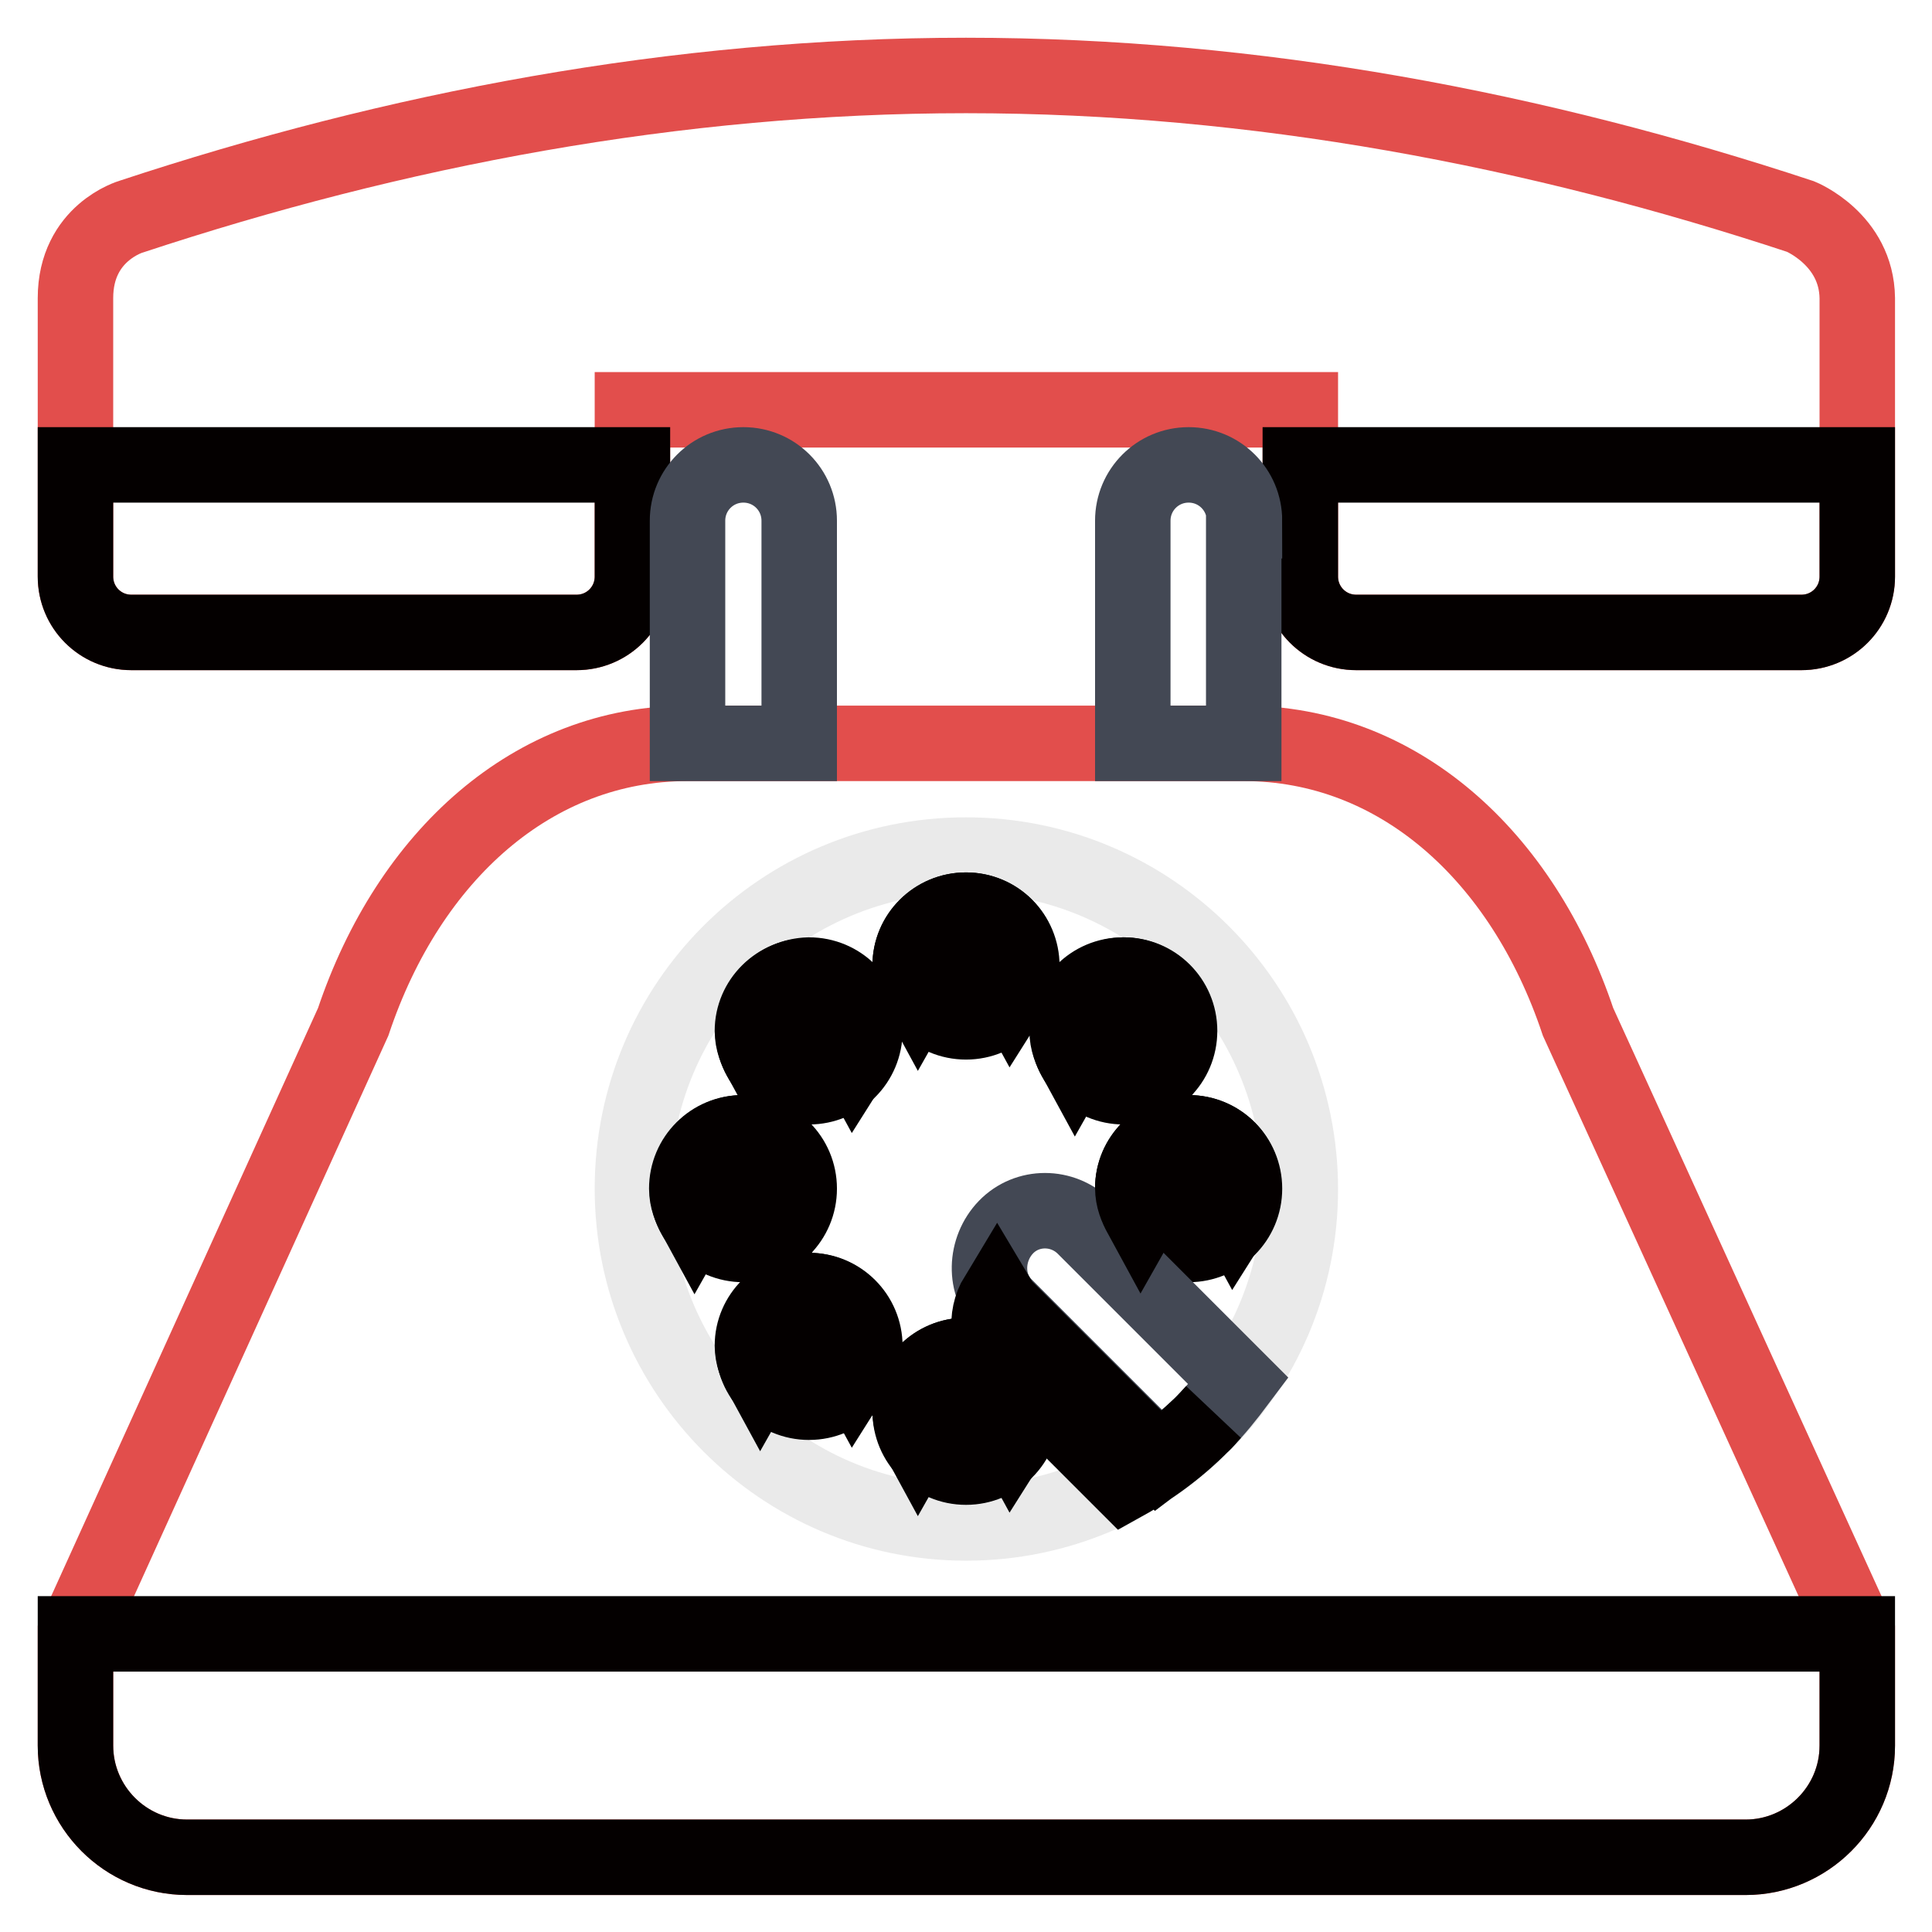<?xml version="1.0" encoding="utf-8"?>
<!-- Svg Vector Icons : http://www.onlinewebfonts.com/icon -->
<!DOCTYPE svg PUBLIC "-//W3C//DTD SVG 1.1//EN" "http://www.w3.org/Graphics/SVG/1.1/DTD/svg11.dtd">
<svg version="1.1" xmlns="http://www.w3.org/2000/svg" xmlns:xlink="http://www.w3.org/1999/xlink" x="0px" y="0px" viewBox="0 0 256 256" enable-background="new 0 0 256 256" xml:space="preserve">
<g> <path stroke-width="10" fill-opacity="0" stroke="#e24e4c"  d="M209.1,135.4c-7.4-22.1-23.9-36.9-44.3-36.9H91.1c-20.4,0-36.9,14.8-44.3,36.9L10,216.5v14.8 c0,8.1,6.6,14.8,14.8,14.8h206.5c8.1,0,14.8-6.6,14.8-14.8v-14.8L209.1,135.4z M238.6,28.7C203.8,17.2,166.6,10,128,10 c-38.6,0-75.8,7.2-110.6,18.7c0,0-7.4,2.1-7.4,10.8v36.9c0,4.1,3.3,7.4,7.4,7.4h59c4.1,0,7.4-3.3,7.4-7.4V54.3h88.5v22.1 c0,4.1,3.3,7.4,7.4,7.4h59c4.1,0,7.4-3.3,7.4-7.4V39.5C246,31.7,238.6,28.7,238.6,28.7L238.6,28.7z"/> <path stroke-width="10" fill-opacity="0" stroke="#040000"  d="M10,231.3c0,8.1,6.6,14.8,14.8,14.8h206.5c8.1,0,14.8-6.6,14.8-14.8v-14.8H10V231.3z"/> <path stroke-width="10" fill-opacity="0" stroke="#eaeaea"  d="M83.8,157.5c0,24.4,19.8,44.3,44.2,44.3s44.3-19.8,44.3-44.2c0,0,0,0,0,0c0-24.4-19.8-44.3-44.3-44.3 S83.8,133.1,83.8,157.5L83.8,157.5z"/> <path stroke-width="10" fill-opacity="0" stroke="#040000"  d="M91.1,157.5c0,4.1,3.3,7.4,7.4,7.4s7.4-3.3,7.4-7.4s-3.3-7.4-7.4-7.4S91.1,153.4,91.1,157.5z"/> <path stroke-width="10" fill-opacity="0" stroke="#040000"  d="M99.8,136.6c0,4.1,3.3,7.4,7.4,7.4c4.1,0,7.4-3.3,7.4-7.4s-3.3-7.4-7.4-7.4 C103.1,129.3,99.8,132.6,99.8,136.6z"/> <path stroke-width="10" fill-opacity="0" stroke="#040000"  d="M120.6,128c0,4.1,3.3,7.4,7.4,7.4s7.4-3.3,7.4-7.4l0,0c0-4.1-3.3-7.4-7.4-7.4S120.6,123.9,120.6,128z"/> <path stroke-width="10" fill-opacity="0" stroke="#040000"  d="M141.5,136.6c0,4.1,3.3,7.4,7.4,7.4c4.1,0,7.4-3.3,7.4-7.4c0,0,0,0,0,0c0-4.1-3.3-7.4-7.4-7.4 C144.8,129.3,141.5,132.6,141.5,136.6C141.5,136.6,141.5,136.6,141.5,136.6z"/> <path stroke-width="10" fill-opacity="0" stroke="#040000"  d="M150.1,157.5c0,4.1,3.3,7.4,7.4,7.4c4.1,0,7.4-3.3,7.4-7.4c0,0,0,0,0,0c0-4.1-3.3-7.4-7.4-7.4 C153.4,150.1,150.1,153.4,150.1,157.5C150.1,157.5,150.1,157.5,150.1,157.5z"/> <path stroke-width="10" fill-opacity="0" stroke="#040000"  d="M120.6,187c0,4.1,3.3,7.4,7.4,7.4s7.4-3.3,7.4-7.4l0,0c0-4.1-3.3-7.4-7.4-7.4S120.6,182.9,120.6,187z"/> <path stroke-width="10" fill-opacity="0" stroke="#040000"  d="M99.8,178.4c0,4.1,3.3,7.4,7.4,7.4c4.1,0,7.4-3.3,7.4-7.4c0-4.1-3.3-7.4-7.4-7.4 C103.1,171,99.8,174.3,99.8,178.4z"/> <path stroke-width="10" fill-opacity="0" stroke="#434854"  d="M133.2,173.1l20.4,20.4c2-1.4,3.9-3,5.7-4.8c1.8-1.8,3.3-3.7,4.8-5.7l-20.4-20.4c-2.9-2.9-7.6-2.9-10.4,0 S130.3,170.3,133.2,173.1L133.2,173.1z"/> <path stroke-width="10" fill-opacity="0" stroke="#040000"  d="M128,120.6c-4.1,0-7.4,3.3-7.4,7.3c0,0,0,0,0,0c0,1.4,0.5,2.6,1.1,3.7c1.3-2.3,3.7-3.7,6.2-3.7 c2.7,0,5,1.5,6.2,3.7c0.7-1.1,1.1-2.4,1.1-3.7C135.4,123.9,132.1,120.6,128,120.6z M155.1,140.3c0.7-1.1,1.1-2.4,1.1-3.7 c0-4.1-3.3-7.4-7.4-7.4c-4.1,0-7.4,3.3-7.4,7.4c0,0,0,0,0,0c0,1.4,0.5,2.6,1.1,3.7c1.3-2.3,3.7-3.7,6.2-3.7 C151.6,136.6,153.8,138.2,155.1,140.3z M157.5,150.1c-4.1,0-7.4,3.3-7.4,7.3c0,0,0,0,0,0c0,1.4,0.5,2.6,1.1,3.7 c1.3-2.3,3.7-3.7,6.2-3.7c2.7,0,5,1.5,6.2,3.7c0.7-1.1,1.1-2.4,1.1-3.7C164.9,153.4,161.6,150.1,157.5,150.1z M107.1,129.3 c-4.1,0-7.4,3.3-7.4,7.3c0,0,0,0,0,0c0,1.4,0.5,2.6,1.1,3.7c1.3-2.3,3.7-3.7,6.2-3.7c2.7,0,5,1.5,6.2,3.7c0.7-1.1,1.1-2.4,1.1-3.7 C114.5,132.6,111.2,129.3,107.1,129.3z M104.7,161.2c0.7-1.1,1.1-2.4,1.1-3.7c0-4.1-3.3-7.4-7.4-7.4s-7.4,3.3-7.4,7.4 c0,1.4,0.5,2.6,1.1,3.7c1.3-2.3,3.7-3.7,6.2-3.7C101.2,157.5,103.5,159,104.7,161.2z M107.1,171c-4.1,0-7.4,3.3-7.4,7.3 c0,0,0,0,0,0c0,1.4,0.5,2.6,1.1,3.7c1.3-2.3,3.7-3.7,6.2-3.7c2.7,0,5,1.5,6.2,3.7c0.7-1.1,1.1-2.4,1.1-3.7 C114.5,174.3,111.2,171,107.1,171z M128,179.6c-4.1,0-7.4,3.3-7.4,7.3c0,0,0,0,0,0c0,1.4,0.5,2.6,1.1,3.7c1.3-2.3,3.7-3.7,6.2-3.7 c2.7,0,5,1.5,6.2,3.7c0.7-1.1,1.1-2.4,1.1-3.7C135.4,182.9,132.1,179.6,128,179.6z"/> <path stroke-width="10" fill-opacity="0" stroke="#040000"  d="M160.7,187.2L160.7,187.2c-0.5,0.5-0.9,1.1-1.5,1.6c-1.8,1.7-3.7,3.3-5.7,4.8l-20.4-20.4 c-0.5-0.5-0.7-1-1-1.5c-1.7,2.8-1.3,6.5,1,8.9l15.9,15.9C153.5,194,157.4,190.9,160.7,187.2L160.7,187.2z"/> <path stroke-width="10" fill-opacity="0" stroke="#040000"  d="M172.3,61.6v14.8c0,4.1,3.3,7.4,7.4,7.4h59c4.1,0,7.4-3.3,7.4-7.4V61.6H172.3z M10,61.6v14.8 c0,4.1,3.3,7.4,7.4,7.4h59c4.1,0,7.4-3.3,7.4-7.4V61.6H10z"/> <path stroke-width="10" fill-opacity="0" stroke="#434854"  d="M105.9,69c0-4.1-3.3-7.4-7.4-7.4s-7.4,3.3-7.4,7.4v29.5h14.8V69z M164.9,69c0-4.1-3.3-7.4-7.4-7.4 c-4.1,0-7.4,3.3-7.4,7.4c0,0,0,0,0,0v29.5h14.7V69z"/></g>
</svg>